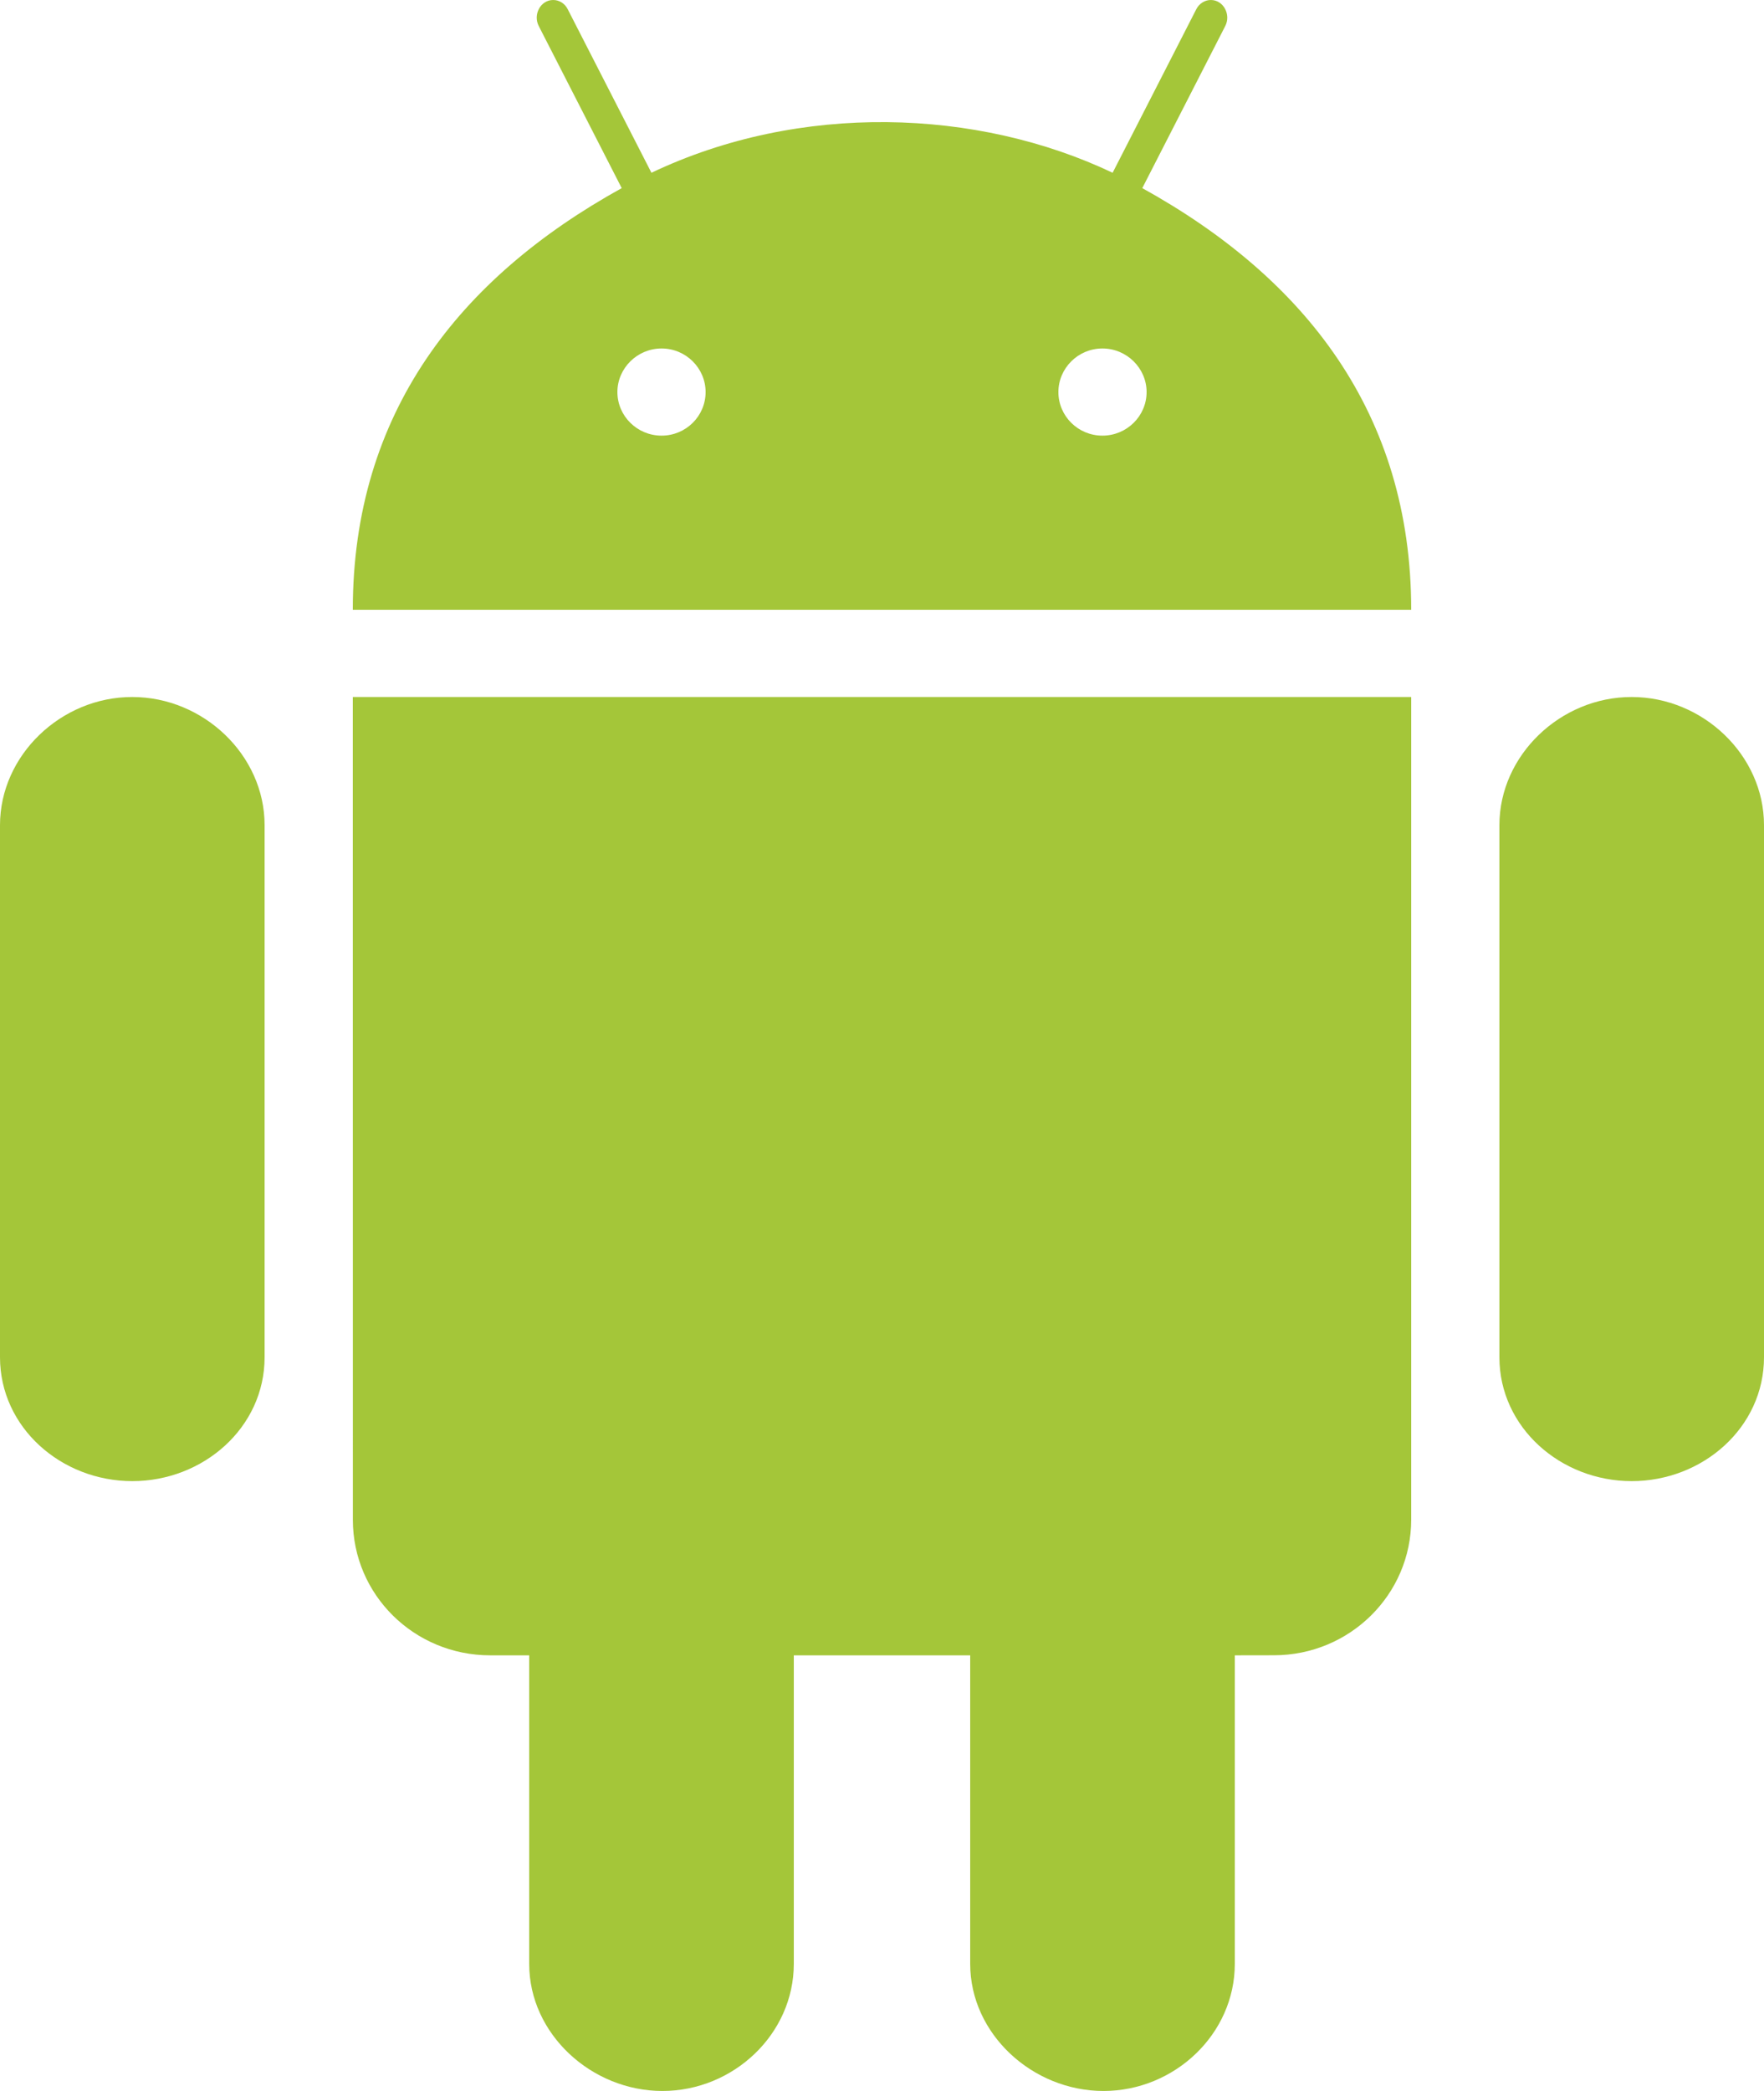 <?xml version="1.0" encoding="UTF-8"?>
<svg width="27px" height="32px" viewBox="0 0 27 32" version="1.1" xmlns="http://www.w3.org/2000/svg" xmlns:xlink="http://www.w3.org/1999/xlink">
    <!-- Generator: Sketch 64 (93537) - https://sketch.com -->
    <title>ic_android</title>
    <desc>Created with Sketch.</desc>
    <g id="DTT-web-stage-1" stroke="none" stroke-width="1" fill="none" fill-rule="evenodd">
        <g id="2-1-Overview-DP_v1" transform="translate(-534, -376)" fill="#A4C639" fill-rule="nonzero">
            <path d="M539.4,386.667 L539.401,399.259 C539.401,400.407 540.341,401.333 541.503,401.333 L542.1,401.333 L542.1,406.056 C542.1,407.128 543.054,408 544.139,408 C545.227,408 546.15,407.128 546.15,406.055 L546.15,401.333 L548.85,401.333 L548.85,406.056 C548.85,407.128 549.804,408 550.89,408 C551.978,408 552.9,407.128 552.9,406.055 L552.9,401.333 L553.499,401.332 C554.658,401.332 555.6,400.404 555.6,399.256 L555.6,386.667 L539.4,386.667 Z M561,388.628 C561,387.555 560.062,386.667 558.975,386.667 C557.888,386.665 556.95,387.556 556.95,388.629 L556.95,396.771 C556.95,397.845 557.887,398.667 558.975,398.667 C560.062,398.667 561,397.847 561,396.771 L561,388.628 Z M538.05,388.628 C538.05,387.555 537.112,386.667 536.025,386.667 C534.938,386.665 534,387.556 534,388.629 L534,396.771 C534,397.845 534.937,398.667 536.025,398.667 C537.112,398.667 538.05,397.847 538.05,396.771 L538.05,388.628 Z M551.484,378.879 L552.753,376.4 C552.845,376.224 552.727,376 552.533,376 C552.444,376 552.357,376.051 552.311,376.14 L551.03,378.644 C548.963,377.661 546.246,377.561 543.971,378.644 L542.689,376.14 C542.644,376.051 542.558,376 542.467,376 C542.273,376 542.155,376.224 542.247,376.4 L543.516,378.879 C541.025,380.257 539.4,382.324 539.4,385.332 L555.6,385.332 C555.6,382.324 553.975,380.257 551.484,378.879 Z M544.126,382.667 C543.754,382.667 543.45,382.368 543.45,382 C543.45,381.635 543.754,381.333 544.126,381.333 C544.499,381.333 544.8,381.635 544.8,382 C544.8,382.368 544.499,382.667 544.126,382.667 Z M550.874,382.667 C550.501,382.667 550.2,382.368 550.2,382 C550.2,381.635 550.501,381.333 550.874,381.333 C551.246,381.333 551.55,381.635 551.55,382 C551.55,382.368 551.246,382.667 550.874,382.667 Z" id="ic_android"></path>
        </g>
    </g>
</svg>
